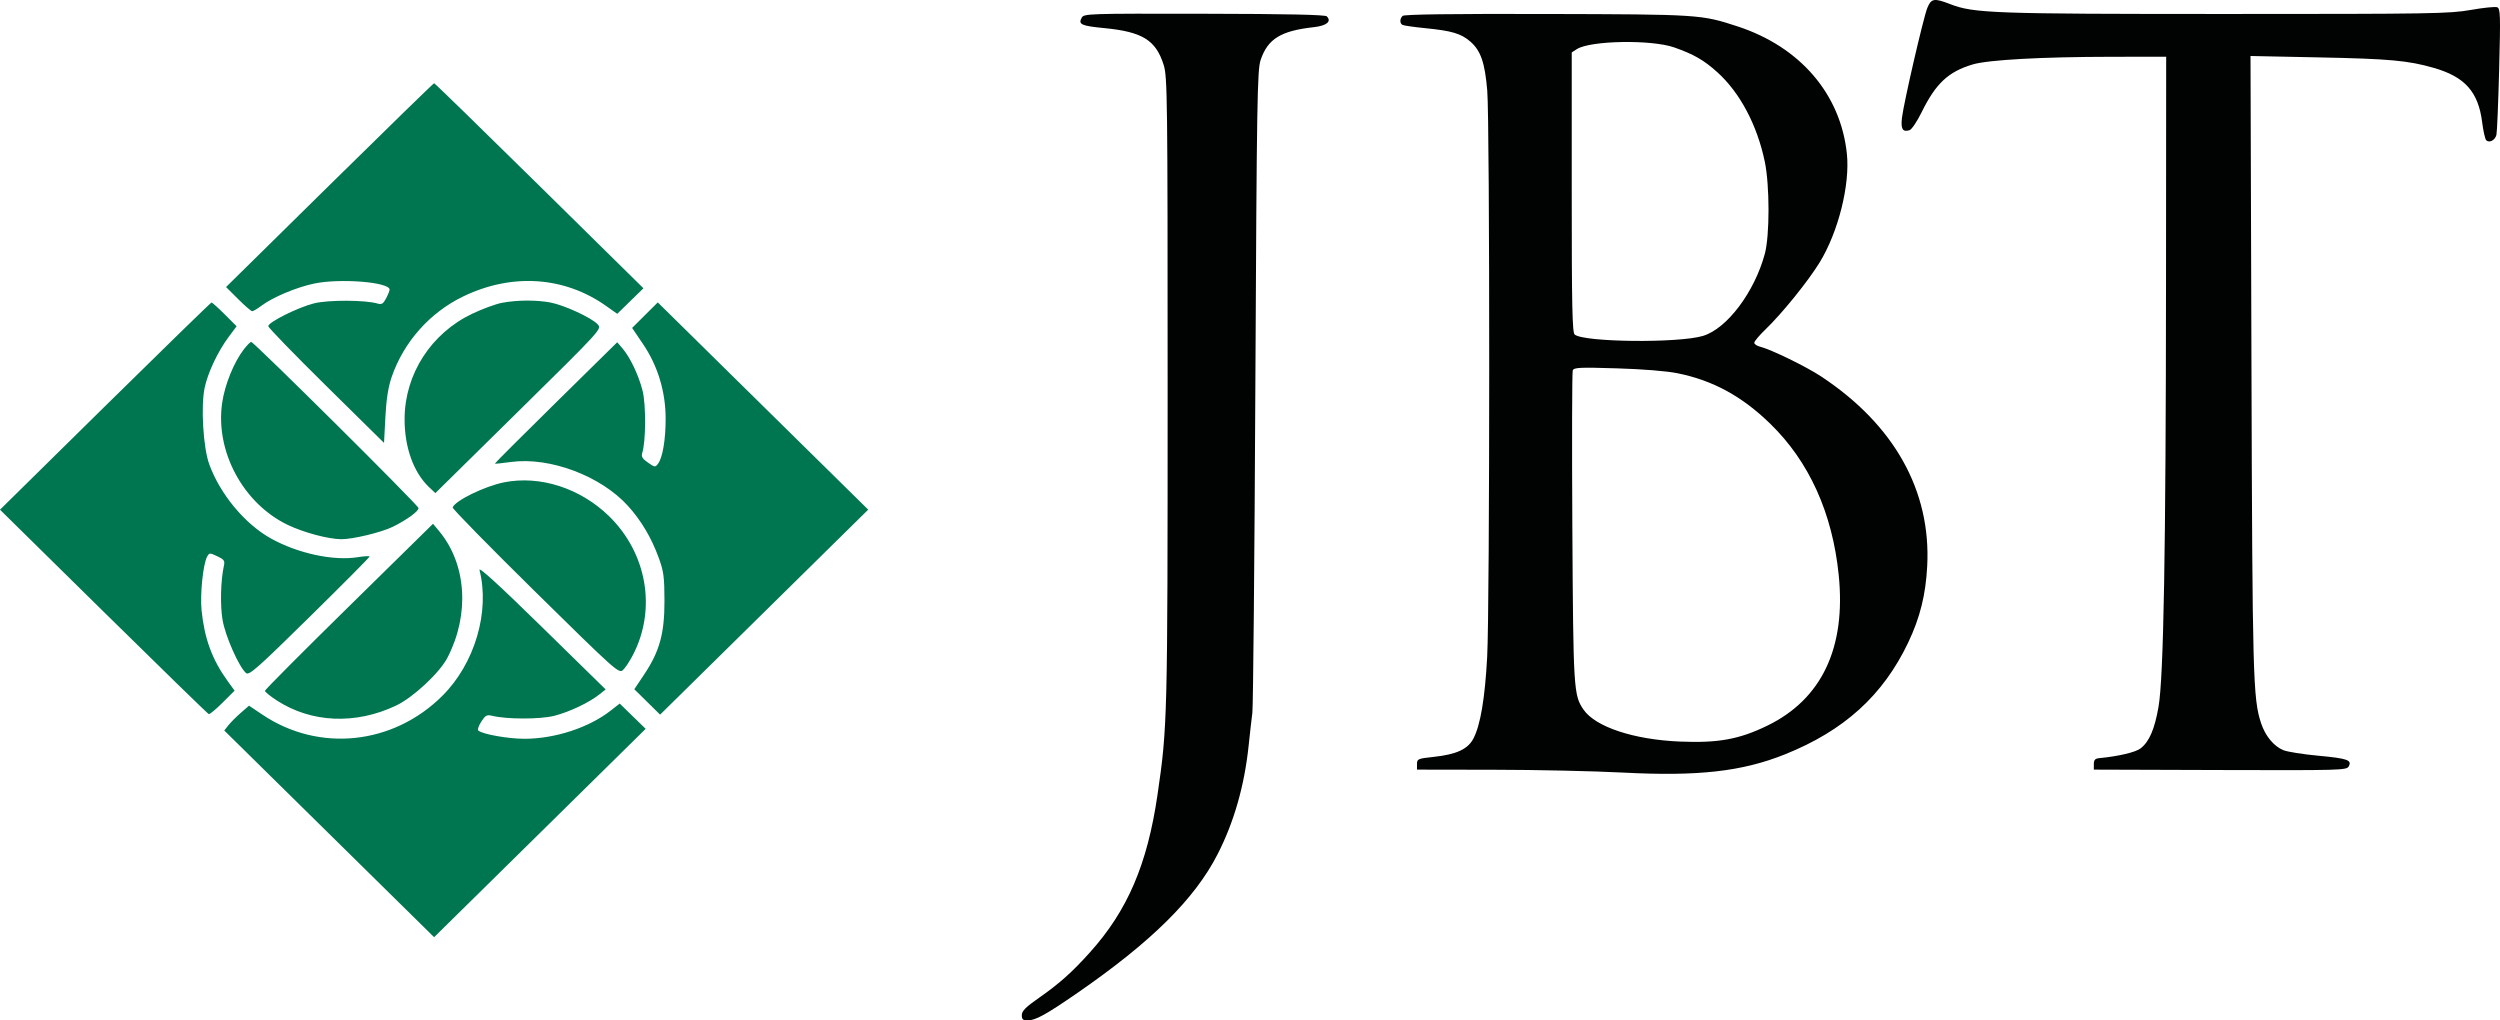<svg xmlns="http://www.w3.org/2000/svg" fill="none" viewBox="0 0 98 40" height="40" width="98">
<path fill="#007650" d="M12.917 7.257L8.861 11.252L9.337 11.726C9.598 11.987 9.845 12.2 9.886 12.2C9.927 12.2 10.086 12.106 10.241 11.99C10.69 11.652 11.615 11.262 12.313 11.116C13.333 10.902 15.272 11.058 15.272 11.353C15.272 11.399 15.21 11.553 15.134 11.697C15.024 11.907 14.96 11.948 14.807 11.901C14.331 11.756 12.868 11.751 12.307 11.892C11.675 12.052 10.516 12.63 10.516 12.786C10.516 12.842 11.537 13.894 12.785 15.125L15.054 17.362L15.107 16.35C15.144 15.645 15.219 15.168 15.353 14.779C15.828 13.402 16.848 12.254 18.157 11.621C20.069 10.697 22.121 10.834 23.761 11.994L24.196 12.302L24.709 11.801L25.223 11.301L21.142 7.281C18.898 5.07 17.042 3.262 17.017 3.262C16.993 3.262 15.148 5.06 12.917 7.257ZM19.679 11.87C19.439 11.915 18.917 12.106 18.518 12.295C16.9 13.063 15.869 14.661 15.86 16.412C15.854 17.529 16.209 18.521 16.821 19.098L17.066 19.33L20.331 16.113C23.587 12.905 23.596 12.895 23.432 12.717C23.191 12.454 22.109 11.956 21.565 11.856C21.005 11.754 20.279 11.759 19.679 11.87ZM4.123 15.918L0 19.98L4.058 23.976C6.29 26.174 8.147 27.982 8.184 27.994C8.221 28.006 8.464 27.804 8.724 27.545L9.196 27.074L8.93 26.706C8.319 25.865 8.015 25.043 7.902 23.928C7.838 23.301 7.96 22.114 8.118 21.823C8.204 21.666 8.22 21.665 8.517 21.805C8.78 21.928 8.82 21.983 8.779 22.168C8.65 22.746 8.625 23.725 8.725 24.307C8.834 24.944 9.376 26.163 9.649 26.387C9.767 26.483 10.102 26.186 12.136 24.184C13.429 22.912 14.487 21.847 14.487 21.818C14.487 21.79 14.28 21.8 14.028 21.841C13.077 21.995 11.693 21.699 10.632 21.115C9.602 20.546 8.623 19.369 8.199 18.189C7.965 17.537 7.869 15.923 8.022 15.2C8.145 14.614 8.543 13.771 8.961 13.211L9.275 12.789L8.808 12.323C8.551 12.066 8.319 11.857 8.293 11.857C8.268 11.857 6.391 13.684 4.123 15.918ZM25.282 12.354L24.779 12.855L25.212 13.496C25.788 14.347 26.093 15.358 26.093 16.417C26.093 17.239 25.975 17.936 25.795 18.179C25.687 18.323 25.667 18.321 25.4 18.134C25.181 17.981 25.131 17.896 25.176 17.755C25.321 17.295 25.327 15.847 25.186 15.304C25.025 14.685 24.703 14.011 24.4 13.655L24.195 13.416L21.785 15.788C20.459 17.093 19.384 18.168 19.396 18.177C19.408 18.186 19.692 18.156 20.028 18.11C21.55 17.903 23.55 18.654 24.618 19.833C25.129 20.397 25.531 21.073 25.813 21.841C26.016 22.394 26.045 22.602 26.047 23.545C26.05 24.834 25.859 25.528 25.251 26.44L24.865 27.018L25.371 27.516L25.876 28.014L29.955 23.996L34.034 19.978L29.909 15.916L25.785 11.854L25.282 12.354ZM9.565 13.685C9.172 14.193 8.816 15.065 8.71 15.783C8.429 17.68 9.521 19.724 11.267 20.57C11.887 20.871 12.867 21.134 13.378 21.137C13.829 21.14 14.953 20.869 15.398 20.65C15.944 20.381 16.407 20.044 16.407 19.917C16.407 19.812 9.953 13.404 9.848 13.404C9.812 13.404 9.685 13.53 9.565 13.685ZM19.766 18.906C19.005 19.056 17.833 19.629 17.744 19.893C17.728 19.94 19.186 21.427 20.984 23.198C24.129 26.294 24.259 26.41 24.417 26.269C24.508 26.188 24.689 25.914 24.819 25.66C25.74 23.867 25.36 21.685 23.875 20.234C22.752 19.138 21.174 18.628 19.766 18.906ZM13.68 23.77C11.868 25.55 10.385 27.04 10.385 27.08C10.385 27.121 10.591 27.288 10.843 27.453C12.201 28.339 13.943 28.414 15.534 27.655C16.2 27.337 17.236 26.37 17.539 25.784C18.421 24.08 18.29 22.108 17.209 20.814L16.974 20.532L13.68 23.77ZM18.796 22.342C19.212 23.979 18.611 26.013 17.338 27.279C15.406 29.201 12.502 29.503 10.286 28.014L9.762 27.662L9.437 27.946C9.258 28.102 9.039 28.321 8.951 28.433L8.791 28.636L12.904 32.687L17.017 36.738L21.164 32.654L25.31 28.57L24.801 28.075L24.293 27.579L23.949 27.848C23.09 28.523 21.757 28.96 20.556 28.96C19.904 28.96 18.892 28.777 18.745 28.633C18.711 28.599 18.766 28.444 18.867 28.286C19.022 28.045 19.087 28.009 19.278 28.056C19.858 28.201 21.169 28.202 21.73 28.059C22.325 27.907 23.09 27.544 23.499 27.219L23.742 27.026L21.242 24.577C19.581 22.95 18.76 22.199 18.796 22.342Z" clip-rule="evenodd" fill-rule="evenodd"></path>
<path fill="#010202" d="M75.551 0.312C75.397 0.692 74.629 4.016 74.557 4.617C74.504 5.059 74.586 5.192 74.856 5.102C74.94 5.074 75.155 4.753 75.334 4.388C75.882 3.272 76.378 2.809 77.329 2.526C77.942 2.345 80.017 2.23 82.754 2.226L84.914 2.223L84.908 11.044C84.901 21.601 84.814 26.557 84.614 27.707C84.461 28.587 84.251 29.075 83.91 29.338C83.717 29.488 83.042 29.647 82.296 29.719C82.127 29.735 82.078 29.788 82.078 29.955V30.169L87.03 30.185C91.75 30.2 91.987 30.194 92.069 30.044C92.205 29.794 92.027 29.731 90.865 29.623C90.274 29.568 89.664 29.471 89.508 29.407C89.133 29.253 88.8 28.85 88.634 28.348C88.317 27.392 88.294 26.545 88.257 14.251L88.22 2.195L90.909 2.25C93.674 2.306 94.397 2.372 95.401 2.66C96.624 3.01 97.149 3.599 97.3 4.787C97.344 5.135 97.416 5.455 97.46 5.498C97.581 5.617 97.809 5.496 97.86 5.286C97.885 5.183 97.933 4.027 97.967 2.718C98.023 0.576 98.015 0.332 97.889 0.284C97.812 0.255 97.345 0.303 96.852 0.39C96.019 0.537 95.328 0.548 87.27 0.548C78.129 0.548 77.375 0.521 76.448 0.162C75.817 -0.083 75.704 -0.064 75.551 0.312ZM42.4 0.699C42.26 0.956 42.389 1.015 43.289 1.102C44.784 1.246 45.31 1.573 45.616 2.545C45.762 3.008 45.771 3.795 45.771 15.316C45.771 28.191 45.764 28.493 45.374 31.157C44.975 33.886 44.199 35.696 42.721 37.338C42.027 38.11 41.521 38.562 40.731 39.113C40.206 39.479 40.055 39.632 40.055 39.792C40.055 39.958 40.1 40 40.276 40C40.592 40 40.996 39.778 42.237 38.921C45.134 36.92 46.831 35.242 47.728 33.489C48.374 32.228 48.782 30.799 48.947 29.225C48.996 28.753 49.062 28.173 49.093 27.937C49.124 27.701 49.177 21.944 49.21 15.144C49.265 3.932 49.285 2.741 49.417 2.351C49.697 1.523 50.208 1.208 51.502 1.065C52.006 1.009 52.21 0.839 52.01 0.641C51.945 0.577 50.456 0.545 47.203 0.539C42.603 0.53 42.489 0.534 42.4 0.699ZM54.982 0.623C54.869 0.733 54.865 0.908 54.973 0.974C55.018 1.002 55.421 1.06 55.868 1.104C56.911 1.207 57.271 1.314 57.634 1.627C58.045 1.983 58.207 2.45 58.3 3.548C58.405 4.795 58.402 23.805 58.297 25.756C58.209 27.381 58.034 28.418 57.759 28.949C57.541 29.368 57.095 29.574 56.2 29.67C55.58 29.736 55.546 29.751 55.546 29.955V30.169L58.557 30.174C60.213 30.176 62.491 30.226 63.619 30.285C66.562 30.439 68.286 30.245 69.967 29.572C72.291 28.641 73.814 27.26 74.802 25.186C75.266 24.211 75.489 23.313 75.547 22.184C75.699 19.238 74.254 16.652 71.397 14.762C70.815 14.376 69.42 13.695 69.008 13.595C68.876 13.563 68.768 13.492 68.768 13.436C68.768 13.38 68.967 13.143 69.211 12.909C69.86 12.284 70.873 11.031 71.329 10.289C72.06 9.098 72.525 7.247 72.398 6.029C72.154 3.689 70.566 1.838 68.114 1.035C66.689 0.568 66.607 0.563 60.633 0.548C56.894 0.538 55.043 0.563 54.982 0.623ZM65.63 1.859C66.397 2.129 66.789 2.354 67.314 2.826C68.204 3.626 68.88 4.899 69.18 6.338C69.374 7.274 69.375 9.231 69.181 9.95C68.775 11.453 67.698 12.883 66.758 13.167C65.802 13.456 62.099 13.418 61.728 13.115C61.633 13.037 61.612 12.007 61.612 7.537V2.055L61.812 1.926C62.337 1.587 64.737 1.545 65.63 1.859ZM65.757 14.631C67.146 14.912 68.284 15.531 69.392 16.609C70.918 18.093 71.831 20.108 72.078 22.542C72.368 25.394 71.412 27.41 69.277 28.447C68.172 28.984 67.349 29.133 65.844 29.069C64.04 28.992 62.542 28.495 62.076 27.819C61.686 27.254 61.673 27.048 61.636 20.693C61.617 17.37 61.624 14.592 61.652 14.52C61.697 14.405 61.922 14.394 63.381 14.439C64.394 14.469 65.335 14.546 65.757 14.631Z" clip-rule="evenodd" fill-rule="evenodd"></path>
</svg>
